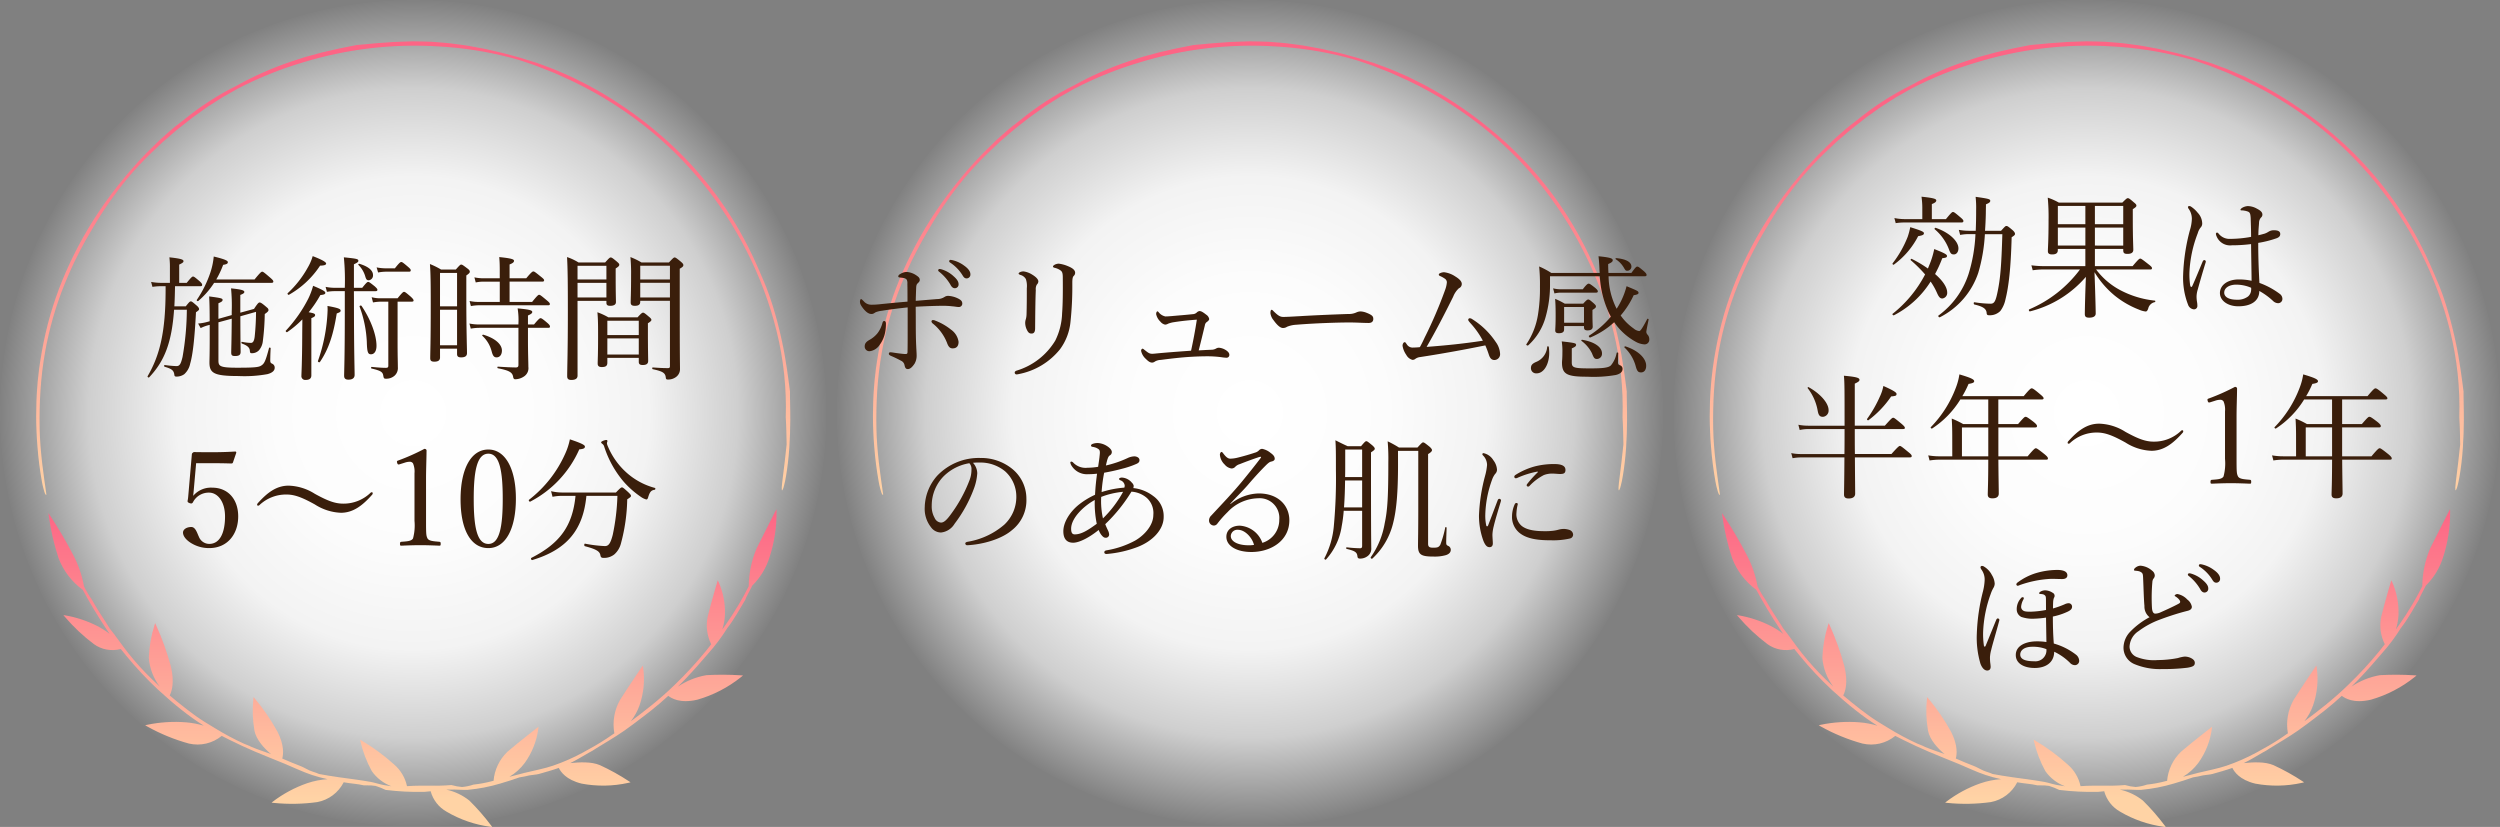 <svg xmlns="http://www.w3.org/2000/svg" xmlns:xlink="http://www.w3.org/1999/xlink" width="484" height="160.1" viewBox="0 0 484 160.1">
  <rect x="0" y="0" width="484" height="160.1" fill="#808080" stroke="none"/>
  <defs>
    <linearGradient id="linear-gradient" y1="1" x2="0" y2="0.17" gradientUnits="objectBoundingBox">
      <stop offset="0" stop-color="#ffd3a5"/>
      <stop offset="1" stop-color="#fd6585"/>
    </linearGradient>
    <linearGradient id="linear-gradient-2" x1="0.5" y1="0.91" x2="0.5" y2="0" xlink:href="#linear-gradient"/>
    <radialGradient id="radial-gradient" cx="0.5" cy="0.5" r="0.5" gradientUnits="objectBoundingBox">
      <stop offset="0" stop-color="#fff"/>
      <stop offset="0.325" stop-color="#fff" stop-opacity="0.976"/>
      <stop offset="0.571" stop-color="#fff" stop-opacity="0.902"/>
      <stop offset="0.783" stop-color="#fff" stop-opacity="0.62"/>
      <stop offset="1" stop-color="#fff" stop-opacity="0"/>
    </radialGradient>
    <clipPath id="clip-path">
      <path id="パス_4852" data-name="パス 4852" d="M72.877,0c-1.247.042-2.5.073-3.73.129L67.312.264l-.906.061c-.3.019-.6.035-.9.072q-.888.093-1.754.171L62.9.64c-.284.022-.565.038-.842.076-.788.17-1.7.35-2.7.536-.5.081-1.011.22-1.542.336l-1.632.368c-.278.065-.561.118-.841.194l-.845.23-1.712.464c-.285.081-.575.148-.857.24l-.844.273L49.42,3.9a62.4,62.4,0,0,0-10.48,4.62,54.69,54.69,0,0,0-10.456,6.769c-.47.371-.947.735-1.429,1.1s-.931.78-1.4,1.183l-1.105.972c-.184.165-.375.321-.552.494l-.532.519-2.14,2.093q-.515.546-1.033,1.092l-.517.547-.5.562-1,1.12-.968,1.144A79.127,79.127,0,0,0,12.133,33a72.426,72.426,0,0,0-4,6.712c-1.161,2.211-2.179,4.39-3.065,6.561S3.44,50.613,2.794,52.785a70.152,70.152,0,0,0-1.7,7.3c-.1.575-.209,1.138-.284,1.7L.57,63.433C.5,63.978.448,64.517.387,65.049q-.043.4-.086.793t-.061.786C.054,68.711.011,70.713,0,72.678c.02.983.016,1.957.074,2.93.024.486.039.972.072,1.458s.074.972.111,1.46a67.153,67.153,0,0,0,.858,6.728c.074.435.168.822.25,1.158s.162.619.236.841c.148.443.276.64.384.518-.262-1.956-.594-4.071-.837-6.242S.719,77.137.678,75c-.047-2.485,0-4.833.15-7.249a69.288,69.288,0,0,1,.911-7.642A65.717,65.717,0,0,1,5.491,47.056c.2-.525.431-1.031.643-1.54s.428-1.012.662-1.5l.674-1.451.7-1.389.342-.676q.178-.33.354-.654l.683-1.269.687-1.191c.223-.387.433-.767.658-1.122a73.908,73.908,0,0,1,6.763-9.713,63.43,63.43,0,0,1,4.708-5.035l1.255-1.184.63-.595.317-.3.331-.284,1.331-1.142.67-.577c.224-.193.444-.392.683-.571L30.3,14.73l2.858-2.04,2.955-1.89c1.007-.578,2.012-1.141,3-1.693A71.814,71.814,0,0,1,51.487,4.126,73.935,73.935,0,0,1,77.928.986,70.106,70.106,0,0,1,91.7,3.119l1.229.334c.2.059.414.11.617.176l.612.2,2.459.831c.812.3,1.613.634,2.412.945.4.161.8.306,1.19.476l1.156.514a74.266,74.266,0,0,1,16.334,9.732,71.633,71.633,0,0,1,11.212,11.009,74.1,74.1,0,0,1,8.563,13.151,71.792,71.792,0,0,1,5.865,15.638A61.268,61.268,0,0,1,145.119,72.8c.121,1.849.137,3.66.171,5.239-.226,2.2-.5,4.541-.726,6.268-.044.434-.1.825-.141,1.169s-.066.637-.078.868c-.023.464.013.68.126.55a2.88,2.88,0,0,0,.317-.875c.117-.467.27-1.09.385-1.835s.264-1.6.362-2.539c.051-.468.117-.952.156-1.45s.081-1.009.122-1.526c.113-1.769.185-3.618.187-5.324v-.129q0-.371-.005-.73c0-.242,0-.479,0-.712s-.009-.462-.014-.686c-.006-.446-.013-.872-.019-1.272-.011-.8-.037-1.491-.021-2.037-.3-2.291-.745-6.034-1.544-9.672l-.3-1.358c-.1-.451-.218-.892-.323-1.331s-.21-.87-.326-1.289l-.343-1.227c-.212-.8-.462-1.535-.667-2.207s-.423-1.266-.6-1.771c-.274-.811-.59-1.563-.888-2.285s-.609-1.4-.885-2.07c-.9-2.092-1.895-4.236-3.055-6.372a70.412,70.412,0,0,0-16.048-19.978,77.306,77.306,0,0,0-14.056-9.7c-1.17-.606-2.279-1.145-3.322-1.668L100.543,5.53c-.24-.11-.488-.2-.729-.287l-.721-.269-1.408-.522-.69-.254-.7-.22-1.38-.43L93.79,3.194c-.375-.117-.756-.2-1.131-.309l-2.243-.608c-.747-.187-1.5-.342-2.245-.518L87.051,1.5c-.187-.046-.374-.084-.563-.115l-.566-.1L83.652.87C83.273.792,82.887.756,82.5.7L81.346.547C79.8.307,78.214.224,76.593.088,75.369.031,74.123.024,72.877,0Z" fill="url(#linear-gradient)"/>
    </clipPath>
    <clipPath id="clip-path-2">
      <path id="パス_4853" data-name="パス 4853" d="M144.609,148.929c-.013.057-2,3.907-3.6,7.13a19.2,19.2,0,0,0-1.54,7.364c-.679,1.357-1.346,2.534-1.981,3.6-.849,1.419-1.643,2.655-2.462,3.813-.224.321-.449.634-.675.947a10.867,10.867,0,0,0,.512-2.851,14.256,14.256,0,0,0-1.242-6.373l-.148-.3c-.04.137-.081.275-.122.412,0,.045-1.088,3.623-1.824,6.609a8.192,8.192,0,0,0,.68,5.36c-.322.416-.662.848-1.028,1.306a75.549,75.549,0,0,1-6,6.511c-1.541,1.505-3.031,2.79-4.488,3.974-1.36,1.1-2.7,2.11-4.04,3.116a11.273,11.273,0,0,0,1.66-3.026,15.619,15.619,0,0,0,.707-7.441c-.02-.106-.039-.212-.059-.317-.073.109-.146.216-.22.324-.013.046-2.354,3.432-4.2,6.36a9.641,9.641,0,0,0-1.086,6.434c-.565.4-1.1.759-1.554,1.059-1.425.94-2.9,1.792-4.581,2.692a37.951,37.951,0,0,1-5.734,2.515c-1.768.6-3.516.9-5.5,1.389-.869.216-2.013.515-2.87.75l-.083.024a10.367,10.367,0,0,0,2.981-2.7,14.556,14.556,0,0,0,2.625-6.677c.01-.1.019-.207.029-.311l-.3.227c-.023.037-3.142,2.414-5.682,4.575a8.845,8.845,0,0,0-2.719,5.661c-.075.013-.151.027-.225.043a23.317,23.317,0,0,1-3.655.683,9.354,9.354,0,0,1-2.212.467,10,10,0,0,1-2.058-.38c-1.6.144-3.117.134-4.565.123-.952-.006-1.877-.013-2.78.024-.436.018-.851.046-1.261.068A7.635,7.635,0,0,0,70.8,197.9a38.731,38.731,0,0,0-6.256-4.6c-.106-.06-.211-.12-.316-.181.021.1.043.2.065.3a22.5,22.5,0,0,0,2.206,5.788,8.1,8.1,0,0,0,3.8,2.928c-.411-.1-.974-.132-1.523-.24-.9-.176-1.757-.471-2.477-.605-2.027-.364-4.945-.728-6.211-.909-1.329-.173-2.751-.441-3.819-.628-.507-.253-1.165-.4-1.835-.685-.495-.206-1.191-.64-1.644-.808-1.123-.413-2.414-.977-3.632-1.494.228-.769.413-2.6-.912-5.179a40.032,40.032,0,0,0-4.4-6.436l-.24-.279c-.012.1-.024.2-.035.306a22.539,22.539,0,0,0,.206,6.19c.341,1.752,1.9,3.459,3.208,4.537-1.312-.477-2.583-.883-3.761-1.38-.557-.3-.972-.41-1.5-.641a51.99,51.99,0,0,1-5.657-3.035c-1.263-.755-2.425-1.456-3.65-2.322-1.154-.82-2.287-1.716-3.448-2.651-.535-.429-1.072-.874-1.607-1.33.362-.641,1-2.461.229-5.643a52.946,52.946,0,0,0-2.869-7.986c-.058-.122-.115-.244-.171-.367-.034.1-.068.2-.1.3a23.677,23.677,0,0,0-1.124,6.441,10.586,10.586,0,0,0,2.106,5.541q-.731-.672-1.45-1.371a52.251,52.251,0,0,1-4.586-5.051c-1.416-1.773-2.561-3.513-3.654-4.845-.232-.39-.512-.833-.814-1.3s-.628-.963-.947-1.459c-.639-.992-1.251-2-1.654-2.759a18.687,18.687,0,0,1-1.552-2.625,20.943,20.943,0,0,0-2.123-6.132,86.044,86.044,0,0,0-4.487-7.63c-.091-.132-.181-.265-.271-.4q.033.259.066.517A45.438,45.438,0,0,0,5.863,158a13.547,13.547,0,0,0,4.672,6.1c.743,1.352,1.421,2.548,2.071,3.635.86,1.447,1.671,2.7,2.465,3.91.221.332.44.658.663.981a15.282,15.282,0,0,0-2.425-1.539,21.811,21.811,0,0,0-6.189-2.042L6.794,169c.106.127.213.254.321.381a35.278,35.278,0,0,0,5.571,5.227,6.151,6.151,0,0,0,5.21.948c.331.42.684.855,1.067,1.313a68.407,68.407,0,0,0,6.165,6.576c1.61,1.482,3.127,2.784,4.628,3.963a48.8,48.8,0,0,0,4.216,3,16.86,16.86,0,0,0-3.4-.649,26.6,26.6,0,0,0-7.633.489l-.315.081.4.231a36.215,36.215,0,0,0,8.057,3.305,7.385,7.385,0,0,0,6.361-1.483c.615.32,1.193.608,1.685.848,1.536.749,3.072,1.487,4.821,2.222,1.8.758,3.654,1.493,5.772,2.361,1.718.7,3.3,1.509,5.252,2.154.855.284,2.007.594,2.881.78l.086.016a15.278,15.278,0,0,0-4.013.8,24.014,24.014,0,0,0-6.584,3.542l-.247.206.445.048a35.583,35.583,0,0,0,8.408-.16,7.233,7.233,0,0,0,5.11-3.844c.075.016.151.032.226.045,1.207.218,2.472.267,3.685.559.166,0,.329,0,.493,0a9.061,9.061,0,0,1,1.763.107,13.958,13.958,0,0,1,1.955.776,52.856,52.856,0,0,0,7.438.383c.442-.03.861-.077,1.274-.123a6.487,6.487,0,0,0,3.092,3.959,22.475,22.475,0,0,0,8.384,2.908l.442.053-.188-.259a42.838,42.838,0,0,0-4.237-4.859,10.871,10.871,0,0,0-4.462-2.12,7.948,7.948,0,0,0,.905,0c.212-.007.432-.014.652-.012.929.008,1.841.106,2.588.055a32.114,32.114,0,0,0,6.278-1.214c1.307-.389,2.708-.818,3.734-1.2a19.593,19.593,0,0,0,1.941-.388c.531-.1,1.362-.138,1.838-.276,1.174-.333,2.562-.715,3.84-1.169.353.714,1.376,2.309,4.44,3.046a22.454,22.454,0,0,0,9.008-.147q.221-.051.443-.106l-.265-.18a42.364,42.364,0,0,0-5.651-3.141c-1.69-.727-4.047-.581-5.761-.4,1.288-.631,2.449-1.352,3.579-2a11.669,11.669,0,0,0,1.429-.85c1.7-1.051,3.657-2.176,5.5-3.46,1.219-.849,2.3-1.69,3.5-2.6,1.131-.861,2.278-1.744,3.41-2.723q.781-.677,1.561-1.394c.568.446,2.237,1.542,5.629.751a24.229,24.229,0,0,0,8.472-4.383q.187-.152.373-.307l-.332-.026a56.207,56.207,0,0,0-6.749-.037,14.172,14.172,0,0,0-5.523,2.218q.707-.7,1.4-1.425c1.566-1.641,3.085-3.359,4.544-5.079a35.284,35.284,0,0,0,3.63-4.852c.281-.353.587-.776.9-1.236s.625-.965.932-1.469c.615-1.008,1.193-2.029,1.642-2.764.062-.355.828-1.643,1.351-2.736a13.24,13.24,0,0,0,3.355-5.537,27.865,27.865,0,0,0,1.344-8.781c0-.159-.009-.316-.015-.474-.075.149-.151.3-.227.445" transform="translate(-3.886 -148.484)" fill="url(#linear-gradient-2)"/>
    </clipPath>
  </defs>
  <g id="右上キャッチ" transform="translate(-3589 -3336.913)">
    <g id="施術時間_5_10分" data-name="施術時間 5～10分">
      <circle id="楕円形_55" data-name="楕円形 55" cx="80" cy="80" r="80" transform="translate(3589 3336.913)" fill="url(#radial-gradient)"/>
      <g id="グループ_1003" data-name="グループ 1003" transform="translate(3495 -3091.576)">
        <g id="グループ_1000" data-name="グループ 1000" transform="translate(101 6436.489)">
          <g id="グループ_999" data-name="グループ 999" clip-path="url(#clip-path)">
            <rect id="長方形_565" data-name="長方形 565" width="146" height="87.892" transform="translate(0 0)" fill="url(#linear-gradient)"/>
          </g>
        </g>
        <g id="グループ_1002" data-name="グループ 1002" transform="translate(103.37 6527.058)">
          <g id="グループ_1001" data-name="グループ 1001" transform="translate(0 0)" clip-path="url(#clip-path-2)">
            <rect id="長方形_566" data-name="長方形 566" width="141.097" height="61.532" transform="translate(0 0)" fill="url(#linear-gradient-2)"/>
          </g>
        </g>
      </g>
      <path id="パス_5122" data-name="パス 5122" d="M-31.434-11.024a47.981,47.981,0,0,1-.26,4.81c-.1.806-.312,1.2-.728,1.2a9.329,9.329,0,0,1-1.742-.208c-.13-.026-.13.286,0,.338,1.092.39,1.482.806,1.534,1.352.026.442.1.52.39.52a1.9,1.9,0,0,0,1.378-.572,3.293,3.293,0,0,0,.754-1.82,46.659,46.659,0,0,0,.364-5.2c.546-.364.728-.572.728-.78a.668.668,0,0,0-.286-.468c-.832-.728-1.2-.988-1.43-.988-.208,0-.39.182-1.092,1.248l-2.652.728V-14.3c.624-.234.78-.39.78-.572,0-.312-.52-.494-2.574-.7a34.594,34.594,0,0,1,.13,4.524v.65l-2.574.728v-3.016c.65-.286.806-.416.806-.65,0-.286-.234-.364-2.6-.676.078,1.4.1,2.86.1,4.81l-.364.1a9.272,9.272,0,0,1-1.872.338l.494.884A7.474,7.474,0,0,1-40.4-8.5V-6.11c0,3.51-.052,4.394-.052,4.888,0,2.08.91,2.626,5.642,2.626A24.636,24.636,0,0,0-29.25,1.04c.936-.234,1.43-.676,1.43-1.222a.81.81,0,0,0-.494-.806c-.286-.13-.364-.26-.364-.65,0-.416.026-1.56.078-2.34,0-.13-.286-.182-.312-.052-.65,2.47-.91,2.99-1.4,3.328-.494.39-1.2.494-4.758.494-3.432,0-3.64-.312-3.64-1.43V-9l2.574-.7c-.026,4.082-.1,5.928-.1,6.552,0,.52.156.676.728.676.78,0,1.092-.208,1.092-.806,0-.676-.052-2.808-.052-6.89Zm-7.7-6.266A17.638,17.638,0,0,0-37.8-20.124c.676-.1.91-.234.91-.52,0-.312-.7-.6-2.73-1.092a13.867,13.867,0,0,1-.624,3.016A21.639,21.639,0,0,1-42.9-13.338c-.078.13.156.312.286.208a15.841,15.841,0,0,0,3.068-3.51h11.1c.26,0,.364-.078.364-.26,0-.156-.13-.338-.65-.78-1.144-.988-1.326-1.118-1.508-1.118-.156,0-.364.13-1.482,1.508Zm-5.694,5.85a54.91,54.91,0,0,1-.832,9.152c-.312,1.274-.52,1.768-1.17,1.768a20.576,20.576,0,0,1-2.262-.208c-.156-.026-.182.286-.026.338,1.456.416,1.768.754,1.872,1.56.026.26.13.338.416.338a2.519,2.519,0,0,0,1.508-.468,3.734,3.734,0,0,0,1.144-2.054c.494-1.664.858-4.81,1.118-9.932.494-.338.6-.442.6-.6s-.078-.364-.468-.7c-.806-.7-.962-.806-1.118-.806-.182,0-.312.1-.988.962h-2.21c.078-1.3.1-2.6.13-3.9H-42.2c.26,0,.338-.078.338-.26s-.13-.364-.494-.7c-.91-.78-1.092-.91-1.274-.91-.156,0-.338.13-1.222,1.222h-1.456v-3.536c.676-.312.832-.468.832-.65,0-.286-.286-.494-2.73-.754a16.011,16.011,0,0,1,.1,2.054v2.886h-1.716a10.614,10.614,0,0,1-1.924-.182l.26.962a10.532,10.532,0,0,1,1.664-.13h.884v.832c-.026,7.826-1.04,12.428-3.484,16.588-.078.13.182.338.286.234,2.964-3.12,4.394-6.708,4.836-13.1Zm32.344-3.588h4.212c.234,0,.338-.1.338-.26s-.13-.312-.52-.676c-.91-.728-1.092-.858-1.274-.858-.156,0-.338.13-1.144,1.144H-12.48v-4.55c.754-.364.858-.468.858-.676,0-.338-.208-.416-2.808-.676a44.573,44.573,0,0,1,.182,5.9h-1.924a8.751,8.751,0,0,1-1.794-.182l.26.962a8.777,8.777,0,0,1,1.56-.13h1.9v4.16c0,8.632-.13,11.388-.13,12.22,0,.494.234.754.832.754.78,0,1.2-.312,1.2-.936,0-1.118-.13-4.524-.13-14.3ZM-20.722-9.8c.624-.26.728-.39.728-.6,0-.234-.182-.364-1.248-.546a22.067,22.067,0,0,0,2.262-3.328c.754-.078.962-.182.962-.442s-.442-.546-2.366-1.352a13.724,13.724,0,0,1-.91,2.444,26.759,26.759,0,0,1-4.368,6.24c-.1.1.13.364.26.286a18.736,18.736,0,0,0,2.938-2.47c0,1.092-.026,2.21-.026,3.3-.026,5.226-.156,7.1-.156,7.618a.734.734,0,0,0,.832.806c.754,0,1.092-.312,1.092-.884Zm14.9-3.2V-.6c0,.312-.13.416-.468.416-.676,0-1.456-.052-2.756-.182-.13,0-.156.286-.026.312C-7.176.39-6.89.65-6.786,1.4c.078.416.156.52.468.52A2.406,2.406,0,0,0-4.576,1.3a1.987,1.987,0,0,0,.6-1.612c0-1.118-.052-1.846-.052-4.94V-13h2.756c.26,0,.338-.078.338-.234s-.13-.338-.546-.728c-.936-.806-1.118-.936-1.3-.936-.156,0-.338.13-1.248,1.248H-7.2a6.813,6.813,0,0,1-1.846-.208l.26,1.014A9.585,9.585,0,0,1-7.176-13Zm-3.77-4.134a.94.94,0,0,0,.806-1.014c0-.858-.832-1.638-2.652-2.184-.1-.026-.26.13-.182.208a5.146,5.146,0,0,1,1.326,2.21C-10.114-17.29-9.984-17.134-9.594-17.134Zm.416,14.326c.65,0,1.066-.624,1.066-1.638,0-2.158-1.17-5.174-2.886-7.722-.1-.156-.442-.052-.39.13a22.433,22.433,0,0,1,1.4,6.812C-9.932-3.224-9.776-2.808-9.178-2.808ZM-7.8-18.642A8.482,8.482,0,0,1-6.292-18.8H-1.82c.26,0,.338-.078.338-.286,0-.156-.13-.312-.52-.65-.936-.806-1.144-.936-1.3-.936-.182,0-.39.13-1.248,1.222H-6.318a8.874,8.874,0,0,1-1.768-.182Zm-17.264,4.316a17.565,17.565,0,0,0,6.032-5.642c.884-.026,1.17-.156,1.17-.416,0-.286-.884-.78-2.6-1.43A9.5,9.5,0,0,1-21.4-19.63a19.947,19.947,0,0,1-3.9,4.992C-25.428-14.534-25.194-14.248-25.064-14.326Zm6.006,13c1.716-2.522,2.6-5.33,3.25-9.386.624-.234.754-.312.754-.546,0-.338-.442-.52-2.548-.91.026.364.026.6.026.832a32.792,32.792,0,0,1-1.872,9.828C-19.5-1.326-19.162-1.17-19.058-1.326ZM15.756-12.948H11.7a7.373,7.373,0,0,1-1.794-.182l.26.988a9.063,9.063,0,0,1,1.586-.156H25.116c.26,0,.338-.078.338-.234,0-.182-.13-.338-.6-.728-1.118-.936-1.3-1.066-1.482-1.066-.156,0-.338.13-1.352,1.378H17.654v-3.926H24c.234,0,.338-.1.338-.26s-.13-.312-.624-.7c-1.092-.884-1.274-1.014-1.456-1.014-.156,0-.39.13-1.378,1.326H17.654V-20.2c.676-.26.858-.468.858-.7,0-.26-.286-.468-2.86-.728.078.858.1,1.56.1,2.678v1.43H12.61a8.689,8.689,0,0,1-1.768-.182l.26.988a6.954,6.954,0,0,1,1.534-.156h3.12ZM4.186-3.9h3.3v1.04c0,.468.234.65.78.65.78,0,1.144-.26,1.144-.832,0-.962-.13-4.108-.13-10.946V-18.07c.572-.39.676-.546.676-.728,0-.156-.078-.338-.468-.624-.858-.65-1.014-.754-1.2-.754-.156,0-.286.1-1.04.962H4.394A15.135,15.135,0,0,0,2.236-20.28c.13,1.846.156,3.8.156,7.8,0,7.462-.1,9.256-.1,10.426,0,.468.182.676.806.676.728,0,1.092-.26,1.092-.806Zm0-7.54h3.3v6.89h-3.3Zm3.3-.65h-3.3v-6.474h3.3ZM19.37-7.93V-.754c0,.364-.156.494-.494.494-.78,0-1.846-.052-3.484-.156-.13,0-.13.286,0,.312,2.21.442,2.834.78,2.964,1.742q.078.39.39.39a3.107,3.107,0,0,0,1.846-.65,1.9,1.9,0,0,0,.7-1.742c0-.91-.078-2.548-.078-5.3V-7.93h3.926c.26,0,.338-.078.338-.26,0-.156-.1-.338-.52-.7-.91-.78-1.144-.91-1.3-.91s-.364.13-1.274,1.222h-1.17v-1.742c.65-.286.832-.468.832-.676,0-.338-.572-.494-2.834-.7a13.987,13.987,0,0,1,.156,2.964v.156H11.726A9.433,9.433,0,0,1,9.88-8.762l.26.988a9.626,9.626,0,0,1,1.638-.156ZM15.132-2.21c.65,0,1.04-.546,1.04-1.326,0-1.17-1.248-2.366-3.614-3.068-.1-.026-.26.13-.182.208A6.182,6.182,0,0,1,14.17-3.432C14.4-2.522,14.638-2.21,15.132-2.21Zm21.45.1h6.084v.754c0,.416.182.624.754.624.728,0,1.066-.234,1.066-.806,0-.494-.052-2.21-.052-5.486V-8.814c.546-.338.676-.494.676-.65s-.1-.312-.52-.65c-.754-.65-.936-.754-1.092-.754s-.338.1-1.066.91H36.79a13.19,13.19,0,0,0-2.132-.988c.13,1.4.13,2.626.13,4.758,0,3.458-.078,4.6-.078,5.174,0,.468.234.676.806.676.754,0,1.066-.234,1.066-.832Zm0-3.77h6.084v3.12H36.582Zm6.084-.65H36.582V-9.308h6.084Zm.286-6.63H48.7V-.52c0,.286-.1.39-.39.39-.832,0-1.4-.026-2.938-.13-.13,0-.13.312,0,.338,1.95.416,2.418.728,2.522,1.586.026.338.13.416.416.416a2.521,2.521,0,0,0,1.638-.546,1.865,1.865,0,0,0,.7-1.508c0-.78-.052-1.534-.052-13.78V-19.37c.624-.364.7-.494.7-.7,0-.182-.078-.312-.494-.676-.858-.7-1.014-.806-1.2-.806-.156,0-.286.1-1.092.962h-5.33a13.458,13.458,0,0,0-2.132-1.04,32.649,32.649,0,0,1,.13,3.536c0,3.38-.078,4.524-.078,5.252,0,.468.234.65.806.65.7,0,1.04-.234,1.04-.754Zm0-3.484H48.7v2.834H42.952Zm5.746-.65H42.952v-2.652H48.7ZM30.81-13.156H36.4v.364c0,.416.182.6.728.6.728,0,1.118-.234,1.118-.728,0-.442-.052-1.9-.052-4.914v-1.586c.572-.364.7-.52.7-.728,0-.156-.1-.286-.494-.624-.832-.7-.988-.78-1.17-.78-.156,0-.286.078-1.066.962H30.992a10.758,10.758,0,0,0-2.21-1.04c.13,2.444.156,5.1.156,10.608,0,7.67-.13,10.816-.13,12.454,0,.52.234.728.806.728.806,0,1.2-.286,1.2-.832Zm0-3.484H36.4v2.834H30.81Zm5.59-.65H30.81v-2.652H36.4ZM-43.03,18.282h4.056c1.014,0,1.742.026,2.808.052a.283.283,0,0,0,.26-.182l.65-1.9c0-.156-.052-.234-.208-.234-1.664.1-3.172.13-4.16.13-1.326,0-2.782,0-3.77-.026-.13,0-.182.052-.312.156a.409.409,0,0,0-.156.338l-.7,8.112a6.131,6.131,0,0,1-.1.728c-.052.234-.052.364.286.52.416.156.572.13.728-.13a3.422,3.422,0,0,1,3.12-1.872c1.638,0,3.094,1.69,3.094,4.628,0,2.99-.91,5.3-3.068,5.3a2.169,2.169,0,0,1-2-1.4c-.312-.624-.624-1.872-1.456-1.872-.988,0-1.612.52-1.612,1.066,0,.858.884,1.664,1.716,2.132a6.533,6.533,0,0,0,3.354.884c3.562,0,5.616-2.73,5.616-6.136,0-3.354-2-5.564-5.044-5.564A4.494,4.494,0,0,0-43.6,24.6c.052-.52.1-.962.13-1.352Zm17.914,4.342c-2.392,0-4.16,1.378-6.006,3.432a.462.462,0,0,0-.1.26.174.174,0,0,0,.156.182.388.388,0,0,0,.26-.078,7.5,7.5,0,0,1,5.252-2.08c1.612,0,3.068.572,5.512,1.924A10.033,10.033,0,0,0-15,27.876c2.392,0,4.212-1.43,6.058-3.51a.433.433,0,0,0,.1-.286A.174.174,0,0,0-9,23.9a.334.334,0,0,0-.26.1,7.5,7.5,0,0,1-5.3,2.106c-1.612,0-3.068-.572-5.486-1.9A9.979,9.979,0,0,0-25.116,22.624Zm22.464-4.446A3.056,3.056,0,0,1-1.716,18a.74.74,0,0,1,.676.312,4.084,4.084,0,0,1,.286,1.924v9.2a9.7,9.7,0,0,1-.286,3.406c-.312.546-1.222.572-2.262.65-.182.026-.26.1-.26.39,0,.312.052.364.26.364,1.222-.052,2.5-.1,3.744-.1,1.092,0,2.5.052,3.64.1.182,0,.234-.052.234-.364,0-.286-.052-.364-.234-.39-1.066-.1-2.028-.13-2.314-.65-.26-.52-.286-.832-.286-3.406V21.454c0-2.106.078-3.588.1-5.642,0-.156-.156-.312-.416-.312a41.025,41.025,0,0,1-5.018,2.236c-.312.1-.338.156-.26.468.1.338.208.364.468.286Zm16.2-2.548c-3.328,0-5.382,3.692-5.382,9.646,0,5.876,1.976,9.438,5.382,9.438,3.328,0,5.33-3.718,5.33-9.594C18.876,19.348,16.822,15.63,13.546,15.63Zm0,.806c2.21,0,2.782,3.458,2.782,8.762,0,5.33-.6,8.71-2.782,8.71-2.236,0-2.834-3.38-2.834-8.71C10.712,19.894,11.31,16.436,13.546,16.436ZM38.532,24.6a42.321,42.321,0,0,1-.91,7.566c-.416,1.56-.754,2.158-1.508,2.158a25.689,25.689,0,0,1-3.848-.468c-.182-.026-.208.442-.026.494,2.314.6,2.86,1.04,2.99,1.716.078.468.234.546.7.546a3.157,3.157,0,0,0,2-.676,4.208,4.208,0,0,0,1.3-2.184,34.863,34.863,0,0,0,1.2-8.476c.624-.416.728-.494.728-.676,0-.156-.1-.286-.52-.7-.91-.832-1.066-.936-1.222-.936-.182,0-.312.1-1.17.988H28a9.286,9.286,0,0,1-2.314-.26l.286,1.092A9.477,9.477,0,0,1,28.08,24.6h2.34c-.572,5.8-2.99,9.178-8.554,12.012-.156.078,0,.468.182.416,6.656-2,9.854-5.8,10.478-12.428Zm5.59.7c.182,0,.286-.13.39-.52.286-.936.572-1.274,1.222-1.352.156-.026.208-.312.052-.364a13.378,13.378,0,0,1-5.46-2.938A14.149,14.149,0,0,1,36.634,14.9a1.545,1.545,0,0,1-.13-.494c0-.13.1-.338.1-.416a.212.212,0,0,0-.234-.208c-.26,0-.988.26-.988.442q0,.156.234.312a.989.989,0,0,1,.338.468,19.807,19.807,0,0,0,3.8,6.864,17.578,17.578,0,0,0,3.3,2.912A3.3,3.3,0,0,0,44.122,25.3Zm-22.464.416A20.886,20.886,0,0,0,31.148,15.6c.884-.078,1.092-.234,1.092-.546,0-.286-.6-.624-2.912-1.4a12.714,12.714,0,0,1-.962,2.912,23.137,23.137,0,0,1-6.942,8.788C21.268,25.458,21.5,25.8,21.658,25.718Z" transform="translate(3670 3408.311)" fill="#3a1e0b"/>
    </g>
    <g id="ボリューム感_のある肌に" data-name="ボリューム感 のある肌に">
      <circle id="楕円形_54" data-name="楕円形 54" cx="80" cy="80" r="80" transform="translate(3751 3336.913)" fill="url(#radial-gradient)"/>
      <g id="グループ_1004" data-name="グループ 1004" transform="translate(3657 -3091.576)">
        <g id="グループ_1000-2" data-name="グループ 1000" transform="translate(101 6436.489)">
          <g id="グループ_999-2" data-name="グループ 999" clip-path="url(#clip-path)">
            <rect id="長方形_565-2" data-name="長方形 565" width="146" height="87.892" transform="translate(0 0)" fill="url(#linear-gradient)"/>
          </g>
        </g>
        <g id="グループ_1002-2" data-name="グループ 1002" transform="translate(103.37 6527.058)">
          <g id="グループ_1001-2" data-name="グループ 1001" transform="translate(0 0)" clip-path="url(#clip-path-2)">
            <rect id="長方形_566-2" data-name="長方形 566" width="141.097" height="61.532" transform="translate(0 0)" fill="url(#linear-gradient-2)"/>
          </g>
        </g>
      </g>
      <path id="パス_5123" data-name="パス 5123" d="M-61.36-9.438a.291.291,0,0,0-.312.26.63.63,0,0,0,.26.416,8.94,8.94,0,0,1,2.756,3.744c.286.806.6,1.066,1.092,1.066.754,0,1.144-.442,1.144-1.274A3.5,3.5,0,0,0-57.9-7.592a11.113,11.113,0,0,0-2.99-1.716A1.281,1.281,0,0,0-61.36-9.438Zm-3.354-3.718c.026-.988.052-1.768.078-2.392.026-.6.078-.78.286-.988.182-.182.416-.364.416-.65,0-.39-.182-.572-.676-.91a3.769,3.769,0,0,0-1.846-.65,2.365,2.365,0,0,0-1.2.364c-.312.156-.442.338-.442.494,0,.13.1.182.26.208.208.026.468.052.754.1a.944.944,0,0,1,.65.364,1.663,1.663,0,0,1,.1.78c.026.858.026,2.262.026,3.432-2.132.182-4.03.364-5.486.52a13.918,13.918,0,0,1-1.508.078,1.874,1.874,0,0,1-1.456-.65c-.234-.208-.416-.442-.546-.442s-.208.338-.208.494c0,.39.13.676.624,1.326.624.78,1.118,1.066,1.612,1.066.364,0,.494-.156.806-.338a4.738,4.738,0,0,1,1.2-.286c1.768-.286,3.328-.468,4.992-.65V-7.2c0,1.638,0,2.834-.026,3.874,0,.39-.078.468-.442.468-.312,0-1.586-.156-2.366-.286a4.28,4.28,0,0,0-.546-.052.261.261,0,0,0-.26.26c0,.156.052.26.364.416.624.26,1.43.65,2,.962a1.165,1.165,0,0,1,.676.884c.13.6.312.728.65.728.416,0,.832-.364,1.3-1.066a3.089,3.089,0,0,0,.39-1.508c0-.624-.078-1.4-.13-3.068-.052-1.846-.026-3.926-.052-6.422,2.262-.13,4.082-.182,5.122-.182a14.623,14.623,0,0,1,1.976.1c.442.026.884.13,1.222.13a.653.653,0,0,0,.7-.624c0-.468-.208-.676-.65-.936a4.935,4.935,0,0,0-2.106-.6,1.3,1.3,0,0,0-.676.208,2.613,2.613,0,0,1-1.456.416C-61.594-13.416-63.128-13.286-64.714-13.156Zm-6.084,3.9c-.156,0-.286.078-.364.39a5.643,5.643,0,0,1-.91,1.924,5.266,5.266,0,0,1-1.56,1.326c-.754.416-.962.78-.962,1.3a.9.9,0,0,0,.988.91,2.691,2.691,0,0,0,1.9-1.222,5.839,5.839,0,0,0,1.066-2.418,8.245,8.245,0,0,0,.156-1.716C-70.486-9.074-70.616-9.256-70.8-9.256Zm10.712-10.062a.267.267,0,0,0-.286.26.4.4,0,0,0,.182.26,9,9,0,0,1,2.184,2.5q.351.7.858.7a.724.724,0,0,0,.728-.78c0-.546-.364-1.014-.988-1.56a5.853,5.853,0,0,0-2.262-1.3A1.479,1.479,0,0,0-60.086-19.318Zm2.106-1.768a.261.261,0,0,0-.26.26.313.313,0,0,0,.182.26,7.929,7.929,0,0,1,2.392,2.444c.286.494.494.624.832.624a.738.738,0,0,0,.7-.832c0-.6-.572-1.2-1.2-1.638a6.14,6.14,0,0,0-2.08-1.014A3.4,3.4,0,0,0-57.98-21.086Zm14.17,2.236a1.608,1.608,0,0,0-.7.13c-.156.078-.286.182-.286.286s.13.182.338.26a1.74,1.74,0,0,1,1.066.806,4.226,4.226,0,0,1,.182,1.768c0,1.82,0,3.354-.052,5.07a4.048,4.048,0,0,1-.13.91,2.229,2.229,0,0,0-.13.7,3.109,3.109,0,0,0,.338,1.4c.208.416.416.7.884.7.494,0,.7-.338.7-1.04.026-3.12.052-5.668.13-7.384a1.711,1.711,0,0,1,.208-1.066.874.874,0,0,0,.286-.6c0-.442-.546-.936-1.2-1.326A4.086,4.086,0,0,0-43.81-18.85Zm6.76-1.508a1.839,1.839,0,0,0-.806.234c-.182.13-.286.208-.286.312s.078.208.312.26a3.169,3.169,0,0,1,1.17.52c.338.26.416.6.416,1.43.026,2.912,0,5.122-.13,6.812A12.791,12.791,0,0,1-37.7-5.46,13.19,13.19,0,0,1-45.214.364c-.208.078-.338.208-.338.364a.355.355,0,0,0,.364.364,3.507,3.507,0,0,0,.468-.078A13.53,13.53,0,0,0-36.79-3.77,10.683,10.683,0,0,0-34.762-9,65.052,65.052,0,0,0-34.4-16.64c0-.884.1-1.17.286-1.352a.79.79,0,0,0,.26-.6c0-.546-.572-.936-1.326-1.248A6.646,6.646,0,0,0-37.05-20.358Zm27.118,16.8c.39-1.534.832-3.354,1.2-4.888a.906.906,0,0,1,.39-.624c.182-.13.442-.338.442-.572a1.286,1.286,0,0,0-.572-.832c-.728-.572-1.014-.7-1.326-.7a.991.991,0,0,0-.546.312,1.206,1.206,0,0,1-.728.286c-.728.078-1.534.156-2.522.234-1.17.1-2.184.208-2.782.208a2.205,2.205,0,0,1-1.3-.806c-.1-.1-.156-.182-.234-.182-.13,0-.26.208-.26.546a2.833,2.833,0,0,0,.832,1.456,1.56,1.56,0,0,0,.91.572,1.239,1.239,0,0,0,.572-.182,5.42,5.42,0,0,1,1.248-.312c1.326-.208,2.782-.364,4.316-.468-.312,2.054-.676,3.978-1.118,6.006-2.132.156-4.654.338-6.552.52-.52.052-.78.078-.962.078-.572,0-.806-.208-1.534-.78-.156-.13-.26-.208-.338-.208-.1,0-.286.13-.286.416A2.88,2.88,0,0,0-20.15-1.9c.442.442.78.7,1.2.7a.894.894,0,0,0,.546-.208,2.429,2.429,0,0,1,1.144-.312c1.794-.234,3.926-.494,5.876-.6,1.248-.078,2.366-.1,3.2-.1a20.334,20.334,0,0,1,2.678.182,8.011,8.011,0,0,0,.988.1A.535.535,0,0,0-4-2.7c0-.338-.234-.65-.754-.962a2.855,2.855,0,0,0-1.274-.416,1.075,1.075,0,0,0-.494.13,1.855,1.855,0,0,1-.858.26C-8.112-3.666-9.022-3.614-9.932-3.562ZM7.176-8.138a5.444,5.444,0,0,1,1.794-.39c3.406-.286,8.008-.442,10.322-.442,1.274,0,2.678.1,3.666.1.572,0,.91-.26.91-.78,0-.468-.156-.754-1.378-1.222a3.451,3.451,0,0,0-1.066-.234,1.936,1.936,0,0,0-.806.182,3.393,3.393,0,0,1-1.586.312c-2.21.078-5.72.208-9.256.416-1.768.1-2.756.156-3.3.156-.6,0-.962-.182-1.872-1.066-.182-.182-.286-.312-.416-.312-.182,0-.234.312-.234.65a2.649,2.649,0,0,0,.6,1.352C5.226-8.476,5.85-7.9,6.37-7.9A1.351,1.351,0,0,0,7.176-8.138Zm37.908,2.7c-3.926.6-7.124.91-10.894,1.2,1.794-3.094,3.406-6.214,5.148-9.724A4.36,4.36,0,0,1,40.456-15.6.877.877,0,0,0,41-16.432c0-.494-.468-.962-1.274-1.456a4.953,4.953,0,0,0-2.158-.806c-.338,0-1.014.182-1.014.442,0,.156.078.208.234.286a5.417,5.417,0,0,1,.936.52.858.858,0,0,1,.39.7,5.34,5.34,0,0,1-.312,1.4,83.915,83.915,0,0,1-3.978,9.282c-.286.624-.546,1.17-.936,1.872a11.438,11.438,0,0,1-1.248.078,1.319,1.319,0,0,1-1.3-.65c-.182-.234-.234-.39-.39-.39-.208,0-.416.312-.416.7a4.2,4.2,0,0,0,.728,1.768,1.929,1.929,0,0,0,1.2.962.892.892,0,0,0,.6-.234,1.978,1.978,0,0,1,.884-.312c4.082-.624,8.4-1.4,12.61-2.262a18.419,18.419,0,0,1,.7,1.846c.208.6.494.988,1.066.988a1.127,1.127,0,0,0,1.092-1.248,4.246,4.246,0,0,0-.832-2.236,15.126,15.126,0,0,0-4.55-4.42.887.887,0,0,0-.494-.182.289.289,0,0,0-.286.286c0,.156.078.26.416.65A16.362,16.362,0,0,1,45.084-5.434ZM67.73-17.914a19.066,19.066,0,0,0,1.742,7.072c.13.26.26.494.39.754A17.667,17.667,0,0,1,65.65-6.422c-.156.1.078.442.234.364a15.875,15.875,0,0,0,4.628-2.964,12.038,12.038,0,0,0,4.186,3.8,3.958,3.958,0,0,0,1.638.494A.9.9,0,0,0,77.3-5.72a1.294,1.294,0,0,0-.286-.832.917.917,0,0,1-.286-.572c0-.234.182-1.118.442-2.392.026-.13-.208-.234-.26-.13-1.04,2-1.352,2.34-1.56,2.34A2,2,0,0,1,74.282-7.8a10.1,10.1,0,0,1-2.522-2.522,16.616,16.616,0,0,0,2.522-3.926c.7-.1.936-.234.936-.442,0-.338-.182-.416-2.314-1.3a14.168,14.168,0,0,1-.936,2.6,13.233,13.233,0,0,1-.988,1.768,14.385,14.385,0,0,1-1.56-6.292h6.994c.26,0,.364-.078.364-.26,0-.156-.078-.312-.494-.7-.988-.832-1.118-.91-1.3-.91s-.312.078-1.144,1.222H69.394c-.026-.52-.052-1.092-.052-1.716.676-.286.884-.494.884-.728,0-.338-.338-.546-2.756-.78.1.884.13,1.326.182,2.288,0,.312.026.624.052.936H58.318a14.664,14.664,0,0,0-2.34-1.248,34.958,34.958,0,0,1,.156,3.926,31.486,31.486,0,0,1-.39,5.46,14.245,14.245,0,0,1-2.236,5.668c-.1.156.234.338.364.208a11.527,11.527,0,0,0,3.354-5.46,22.835,22.835,0,0,0,.858-6.474v-1.43ZM60.814-8.268h3.848v.234c0,.416.182.6.676.6.7,0,1.014-.26,1.014-.728,0-.208-.052-.91-.052-2.5v-.728c.6-.364.676-.494.676-.7,0-.156-.1-.286-.468-.624-.7-.6-.832-.7-1.014-.7s-.338.1-.988.806H60.944a15.711,15.711,0,0,0-1.872-.936c.078.962.1,1.924.1,3.25,0,1.924-.078,2.548-.078,2.86,0,.364.182.546.7.546.7,0,1.014-.234,1.014-.728Zm3.848-.65H60.814V-11.96h3.848ZM73.034-18.98a.794.794,0,0,0,.806-.806c0-.91-1.118-1.482-2.964-1.638-.1,0-.156.156-.078.208a4.831,4.831,0,0,1,1.638,1.742C72.67-19.084,72.748-18.98,73.034-18.98ZM75.712.7c.6,0,.988-.468.988-1.3,0-1.43-1.56-2.964-4.03-3.744-.1-.026-.26.13-.182.208A7.723,7.723,0,0,1,74.646-.6C74.932.468,75.14.7,75.712.7ZM67.184-1.9a1.011,1.011,0,0,0,.962-1.092c0-1.2-1.456-2.236-3.848-2.626-.1-.026-.208.156-.13.208a6.678,6.678,0,0,1,2.054,2.444C66.56-2.08,66.716-1.9,67.184-1.9ZM55.484.884c1.456,0,2.444-1.846,2.444-3.952a9.145,9.145,0,0,0-.078-1.17c-.026-.13-.286-.156-.312-.026A3.423,3.423,0,0,1,55.328-1.3c-.676.312-.936.6-.936,1.144A1,1,0,0,0,55.484.884Zm3.458-15.47a5.2,5.2,0,0,1,1.326-.156H67c.26,0,.338-.1.338-.26s-.13-.338-.494-.65c-.91-.728-1.118-.832-1.274-.832s-.39.1-1.144,1.092H60.216a6.332,6.332,0,0,1-1.534-.182ZM62.3-3.952c.728-.312.832-.468.832-.676,0-.312-.182-.39-2.782-.676a11.746,11.746,0,0,1,.13,2.158c0,1.248-.078,1.612-.078,1.924,0,2.288.962,2.756,4.888,2.756A25.173,25.173,0,0,0,70.824,1.2c.858-.208,1.3-.624,1.3-1.144A.721.721,0,0,0,71.578-.7c-.234-.1-.338-.208-.338-.572,0-.572.026-1.2.052-1.768,0-.13-.286-.156-.312-.026A5.222,5.222,0,0,1,69.888-.676c-.494.494-1.612.6-4.082.6-3.146,0-3.51-.156-3.51-1.17ZM-53.638,18.2a11.318,11.318,0,0,1,1.378-.052,7.531,7.531,0,0,1,4.836,1.69,6.561,6.561,0,0,1,2.184,4.966,7.345,7.345,0,0,1-2.34,5.382,14.452,14.452,0,0,1-7.072,3.3c-.338.078-.468.156-.468.364a.367.367,0,0,0,.364.312c3.172-.156,6.734-1.248,8.658-2.912a7.352,7.352,0,0,0,2.808-6.084,7.422,7.422,0,0,0-2.886-5.9,9.563,9.563,0,0,0-6.032-2,11.112,11.112,0,0,0-8.32,3.406,9.46,9.46,0,0,0-2.444,6.136,5.711,5.711,0,0,0,1.2,3.848,2.4,2.4,0,0,0,1.95,1.04,3.481,3.481,0,0,0,2.626-1.69,26.181,26.181,0,0,0,3.718-6.734,10.386,10.386,0,0,0,.676-3.042A3.039,3.039,0,0,0-53.638,18.2Zm-.7.078a1.612,1.612,0,0,1,.416,1.2,5.69,5.69,0,0,1-.364,2.054,27.627,27.627,0,0,1-3.718,6.76c-.754,1.014-1.274,1.482-1.82,1.482a1.459,1.459,0,0,1-1.222-.884,4.488,4.488,0,0,1-.572-2.418,8.1,8.1,0,0,1,2.262-5.616A9.175,9.175,0,0,1-54.34,18.282Zm31.746,4.81a1.93,1.93,0,0,0,.078-.416,1.011,1.011,0,0,0-.338-.6,2.72,2.72,0,0,0-1.924-1.014c-.338,0-.572.13-.572.26,0,.078.052.182.234.26a1.223,1.223,0,0,1,.858,1.014,1.078,1.078,0,0,1-.078.416,18.812,18.812,0,0,0-4.394.858,28.508,28.508,0,0,1,.494-3.744c1.326-.234,2.444-.494,3.51-.78a17.023,17.023,0,0,0,2.808-.962c.364-.182.52-.364.52-.7,0-.468-.52-.728-1.014-.728a3.3,3.3,0,0,0-1.3.338,20.752,20.752,0,0,1-4.186,1.43c.286-1.3.442-1.742.754-1.95a.743.743,0,0,0,.39-.65c0-.442-.468-.858-.91-1.144a3.672,3.672,0,0,0-1.742-.6,2.792,2.792,0,0,0-1.04.156c-.156.052-.338.182-.338.312a.279.279,0,0,0,.26.26,3.171,3.171,0,0,1,.78.208c.52.26.676.39.676.91,0,.26-.052.6-.078.91-.078.65-.156,1.118-.26,1.846a13.745,13.745,0,0,1-2.08.182,3.3,3.3,0,0,1-2.756-1.014.607.607,0,0,0-.364-.182.2.2,0,0,0-.182.182,1.517,1.517,0,0,0,.26.65,3.5,3.5,0,0,0,3.2,1.612,15.311,15.311,0,0,0,1.716-.1c-.182,1.352-.312,2.574-.39,4.082a15.249,15.249,0,0,0-3.016,1.82c-1.742,1.352-3.12,3.406-3.12,5.252,0,1.248.494,2.21,1.9,2.21,1.222,0,3.172-1.04,4.94-2.47a3.859,3.859,0,0,0,.442.858c.312.416.572.65.884.65a.635.635,0,0,0,.7-.6,1.878,1.878,0,0,0-.182-.728c-.182-.39-.364-.754-.572-1.3a31.114,31.114,0,0,0,5.07-6.292,5,5,0,0,1,2.99,1.222,3.946,3.946,0,0,1,1.248,3.276c0,2.132-1.9,4.056-3.562,4.992a17.668,17.668,0,0,1-5.538,1.872q-.39.078-.39.39c0,.182.156.312.442.312a21.664,21.664,0,0,0,5.98-1.352c2.912-1.118,5.07-3.354,5.07-5.8a4.731,4.731,0,0,0-2-4.056A7.625,7.625,0,0,0-22.594,23.092Zm-6.214,1.716a15.432,15.432,0,0,1,4.238-.988,21.7,21.7,0,0,1-3.9,5.148A15.414,15.414,0,0,1-28.808,24.808Zm-.858,5.2c-1.742,1.274-2.99,2.054-4.264,2.054-.442,0-.7-.26-.7-1.092,0-2.158,2.626-4.524,4.576-5.564A19.554,19.554,0,0,0-29.666,30.008Zm25.844-3.874c1.04-1.17,2.444-2.522,3.406-3.64,1.534-1.794,2.6-2.912,3.458-3.77.572-.572.806-.7,1.066-.754.468-.1.676-.286.676-.546,0-.416-.26-.754-.78-1.118A3.644,3.644,0,0,0,2.366,15.5a.83.83,0,0,0-.6.26,1.653,1.653,0,0,1-.78.468c-1.17.39-2.262.7-3.432.988A6.254,6.254,0,0,1-3.8,17.4c-.442,0-.806-.26-1.378-1.014-.13-.182-.234-.286-.338-.286-.156,0-.312.286-.312.546a2.951,2.951,0,0,0,.936,1.9,2.083,2.083,0,0,0,1.3.754.974.974,0,0,0,.7-.286A1.912,1.912,0,0,1-2,18.464c1.04-.416,2.366-.91,3.536-1.3a2.334,2.334,0,0,1,.494-.13c.1,0,.182.052,0,.286-1.3,1.716-2.366,3.016-3.484,4.394C-3.328,24-5.486,26.238-7.488,28.4a1.309,1.309,0,0,0-.442.936.968.968,0,0,0,.936,1.014.849.849,0,0,0,.65-.338A20.4,20.4,0,0,1-4.316,27.72,8.307,8.307,0,0,1,1.56,25.068,3.811,3.811,0,0,1,5.668,29.2a4.653,4.653,0,0,1-3.276,4.5,4.962,4.962,0,0,0-4.368-3.328c-1.43,0-2.6.754-2.6,2.158,0,1.768,2,2.938,4.836,2.938,3.822,0,7.358-2.21,7.358-6.136,0-2.808-2.106-5.2-5.928-5.2a8.957,8.957,0,0,0-5.46,2.054ZM.78,34.09a5.276,5.276,0,0,1-1.04.078c-2.08,0-3.458-.728-3.458-1.794a1.264,1.264,0,0,1,1.43-1.2C-1.014,31.178.39,32.608.78,34.09Zm20.93-6.6v6.76c0,.364-.1.494-.416.494a25.053,25.053,0,0,1-2.574-.182c-.13,0-.13.286,0,.312,1.664.39,2,.676,2.08,1.43.026.312.156.442.52.442a2.356,2.356,0,0,0,1.43-.468,1.767,1.767,0,0,0,.728-1.586c0-.676-.052-1.508-.052-13.156V16.176c.6-.39.728-.52.728-.7,0-.156-.1-.312-.468-.65-.858-.7-.988-.806-1.17-.806-.156,0-.286.1-1.014.962H18.9c-1.04-.468-1.43-.676-2.366-1.144.1,1.534.1,2.34.1,5.824a98.839,98.839,0,0,1-.39,10.608A16.493,16.493,0,0,1,14.4,36.69c-.078.13.208.364.312.234a12.3,12.3,0,0,0,3.042-6.448,26.406,26.406,0,0,0,.39-2.99Zm0-6.526h-3.3c.026-.754.026-1.586.026-2.444V15.63H21.71Zm0,.65v5.226H18.2c.13-1.742.182-3.484.208-5.226Zm6.942-5.72h3.926V27.538c0,3.848-.052,5.876-.052,6.708,0,1.742.6,2.106,2.99,2.106a7.869,7.869,0,0,0,2.444-.286c.6-.208.91-.546.91-1.014a.812.812,0,0,0-.546-.78c-.286-.156-.338-.26-.338-.676,0-.624.052-1.9.078-2.834,0-.1-.234-.156-.26-.052a20.706,20.706,0,0,1-.962,3.354c-.312.52-.6.572-1.4.572-.728,0-.962-.182-.962-.78V16.514c.6-.364.754-.572.754-.78,0-.13-.13-.338-.442-.624-.936-.754-1.092-.858-1.274-.858-.156,0-.26.078-1.092.988H28.834a19.539,19.539,0,0,0-2.184-1.2,37.983,37.983,0,0,1,.13,4.03c0,6.656-.156,9.308-.7,11.83a15.907,15.907,0,0,1-2.7,6.578c-.1.156.182.39.312.26a13.773,13.773,0,0,0,3.978-6.708c.7-2.652.988-6.188.988-11.466Zm27.04,4.16a21.285,21.285,0,0,0-1.976,2.184.479.479,0,0,0-.156.338.305.305,0,0,0,.26.234.4.4,0,0,0,.312-.156,10.332,10.332,0,0,1,2.756-2.08,4.442,4.442,0,0,1,1.664-.286c.416,0,1.118.078,1.482.078.676,0,1.04-.13,1.04-.78,0-.572-.364-1.144-2.158-1.144a14.907,14.907,0,0,0-3.926.494,13.8,13.8,0,0,0-3.51,1.56c-.208.13-.312.234-.312.416a.294.294,0,0,0,.312.286,1.115,1.115,0,0,0,.39-.13,17.755,17.755,0,0,1,3.64-1.144C55.744,19.868,55.77,19.972,55.692,20.05ZM50.726,28.6a3.969,3.969,0,0,0,1.3,3.042c1.56,1.4,4.108,1.56,6.266,1.56a14.49,14.49,0,0,0,3.614-.338.777.777,0,0,0,.65-.78,1.021,1.021,0,0,0-.7-.884A3.806,3.806,0,0,0,60.788,31a4.115,4.115,0,0,0-.988.13,7.531,7.531,0,0,1-.962.208,12.2,12.2,0,0,1-1.846.1c-1.508,0-3.38-.156-4.446-1.066a2.94,2.94,0,0,1-.962-2.444,8.712,8.712,0,0,1,.26-1.716c0-.156-.13-.234-.286-.234-.13,0-.208.078-.312.26A5.825,5.825,0,0,0,50.726,28.6Zm-2.782-3.12C47.32,27.1,46.7,28.786,46.1,30.32c-.052.13-.13.182-.182.182-.078,0-.156-.052-.182-.182a8.715,8.715,0,0,1-.182-2.106,21.317,21.317,0,0,1,1.3-6.708,4.05,4.05,0,0,1,.6-1.144,1.147,1.147,0,0,0,.364-.858,3.33,3.33,0,0,0-.7-1.794,2.941,2.941,0,0,0-1.9-1.378.21.21,0,0,0-.234.182.351.351,0,0,0,.13.26,2.648,2.648,0,0,1,.78,1.846,11.069,11.069,0,0,1-.39,2.132A34.508,34.508,0,0,0,44.33,28.4a14.216,14.216,0,0,0,.858,4.914c.39.936.728,1.222,1.2,1.222.338,0,.624-.208.624-.728,0-.364-.078-1.222-.078-1.69a7.867,7.867,0,0,1,.26-1.664c.234-1.014.728-2.652,1.352-4.732a1.144,1.144,0,0,0,.052-.26.332.332,0,0,0-.312-.286C48.152,25.172,48.022,25.25,47.944,25.484Z" transform="translate(3831 3408.311)" fill="#3a1e0b"/>
    </g>
    <g id="効果は_半年_1年_ほど" data-name="効果は 半年～1年 ほど" transform="translate(12)">
      <circle id="楕円形_53" data-name="楕円形 53" cx="80" cy="80" r="80" transform="translate(3901 3336.913)" fill="url(#radial-gradient)"/>
      <g id="グループ_1005" data-name="グループ 1005" transform="translate(3807 -3091.576)">
        <g id="グループ_1000-3" data-name="グループ 1000" transform="translate(101 6436.489)">
          <g id="グループ_999-3" data-name="グループ 999" clip-path="url(#clip-path)">
            <rect id="長方形_565-3" data-name="長方形 565" width="146" height="87.892" transform="translate(0 0)" fill="url(#linear-gradient)"/>
          </g>
        </g>
        <g id="グループ_1002-3" data-name="グループ 1002" transform="translate(103.37 6527.058)">
          <g id="グループ_1001-3" data-name="グループ 1001" transform="translate(0 0)" clip-path="url(#clip-path-2)">
            <rect id="長方形_566-3" data-name="長方形 566" width="141.097" height="61.532" transform="translate(0 0)" fill="url(#linear-gradient-2)"/>
          </g>
        </g>
      </g>
      <path id="パス_5124" data-name="パス 5124" d="M-20.7-14.716c.078-1.04.13-2.158.156-3.328,0-.572.026-1.17.026-1.794.676-.286.832-.442.832-.676,0-.338-.286-.416-2.834-.78a19.976,19.976,0,0,1,.1,2.574c0,1.456-.026,2.782-.078,4h-1.092a11.234,11.234,0,0,1-2.184-.182l.26.988a9.2,9.2,0,0,1,2-.156h.962a30.276,30.276,0,0,1-1.352,7.774,16.157,16.157,0,0,1-5.8,7.982c-.156.1.1.416.26.338A14.956,14.956,0,0,0-22-6.6a32.466,32.466,0,0,0,1.274-7.462h3.38c-.182,6.344-.416,8.684-.91,11.1C-18.616-1.222-18.85-.6-19.6-.6A21.312,21.312,0,0,1-22.75-.884c-.182-.026-.182.39,0,.442,1.794.416,2.314.884,2.366,1.664.026.338.156.416.546.416A2.841,2.841,0,0,0-17.732.806a5.6,5.6,0,0,0,.988-2.236c.624-2.47,1.04-5.954,1.2-12.038.546-.338.65-.468.65-.65,0-.156-.1-.39-.442-.7-.858-.728-1.04-.832-1.2-.832-.208,0-.26.052-1.066.936Zm-9.672,8.372a25.546,25.546,0,0,0,1.4-3.068c.728-.078.91-.156.91-.442s-.546-.572-2.47-1.326a16.247,16.247,0,0,1-.962,3.12c-.078.208-.182.442-.26.65a23.385,23.385,0,0,0-3.146-1.872c-.1-.052-.286.182-.182.26a25.4,25.4,0,0,1,2.782,2.756,23.64,23.64,0,0,1-6.292,7.618c-.13.1.13.364.26.286a18.247,18.247,0,0,0,7.1-6.526A13.165,13.165,0,0,1-30-2.7c.338.78.6,1.092,1.04,1.092a1.085,1.085,0,0,0,.936-1.17C-28.028-3.77-28.86-5.044-30.368-6.344Zm-.624-10.634V-19.89c.676-.26.858-.468.858-.7,0-.26-.286-.468-2.86-.728a15.652,15.652,0,0,1,.156,2v2.34h-3.276a10.041,10.041,0,0,1-2.132-.208l.26.988a11.847,11.847,0,0,1,1.9-.13h10.842c.26,0,.364-.1.364-.286,0-.156-.13-.338-.6-.728-1.04-.884-1.222-1.014-1.43-1.014-.156,0-.338.13-1.352,1.378Zm4.264,6.838c.52,0,.884-.494.884-1.17,0-1.378-1.742-3.068-4.394-3.978-.156-.052-.312.182-.182.286a9.485,9.485,0,0,1,2.73,3.848C-27.4-10.322-27.222-10.14-26.728-10.14ZM-38.35-8.164a15.7,15.7,0,0,0,4.706-5.512c.91-.156,1.118-.286,1.118-.572s-.546-.52-2.652-1.17a13.47,13.47,0,0,1-.494,1.872,20.747,20.747,0,0,1-2.912,5.122C-38.688-8.294-38.48-8.06-38.35-8.164ZM.572-11.206H6.058v.234c0,.546.182.728.806.728.78,0,1.144-.26,1.144-.806s-.1-2.288-.1-5.9V-18.9c.572-.364.7-.494.7-.7,0-.156-.1-.312-.494-.624-.832-.728-.988-.806-1.17-.806-.156,0-.286.078-1.066.858H-6.4a12.392,12.392,0,0,0-2.158-.962A39.682,39.682,0,0,1-8.4-16.77c0,4.108-.13,5.252-.13,6.006,0,.416.234.624.806.624.78,0,1.118-.26,1.118-.832v-.234h5.33v3.328H-9.516a17.938,17.938,0,0,1-2.21-.156l.26.962a13.368,13.368,0,0,1,1.95-.156h7.2A23.843,23.843,0,0,1-12.142.494c-.156.078-.026.442.156.39A21.03,21.03,0,0,0-1.17-5.8c-.13,2.99-.208,6.4-.208,7.2,0,.494.208.7.832.7C.286,2.106.728,1.82.728,1.3c0-.78-.1-4.55-.234-8.008A17.8,17.8,0,0,0,4.42-2.158,17.562,17.562,0,0,0,9.1.546,4.51,4.51,0,0,0,10.4.91c.208,0,.364-.182.494-.572a1.642,1.642,0,0,1,1.3-1.248c.1-.026.1-.286,0-.286A18.379,18.379,0,0,1,5.486-3.224a14.091,14.091,0,0,1-4.68-4H11.284c.26,0,.338-.078.338-.26,0-.156-.1-.312-.676-.754C9.724-9.2,9.516-9.334,9.36-9.334c-.182,0-.364.13-1.482,1.456H.572Zm-1.846-.65H-6.6V-15.34h5.33Zm1.846,0V-15.34H6.058v3.484Zm0-7.67H6.058v3.536H.572Zm-1.846,0v3.536H-6.6v-3.536Zm33.7,14.9c-.13-2.288-.234-4.94-.234-7.748a20.267,20.267,0,0,0,3.51-.884c.52-.182.754-.442.754-.832,0-.442-.312-.728-1.17-.728a1.879,1.879,0,0,0-1.144.312,3.492,3.492,0,0,1-.7.338c-.364.1-.728.208-1.222.312,0-.962.078-1.586.13-2.366a1.566,1.566,0,0,1,.364-1.04.74.74,0,0,0,.286-.6c0-.546-.572-.884-1.118-1.17A3.7,3.7,0,0,0,30.16-19.5a2.493,2.493,0,0,0-.988.286c-.182.1-.416.286-.416.416,0,.078.052.13.182.13a2.8,2.8,0,0,1,.572.052,3.2,3.2,0,0,1,.754.208c.364.182.416.494.468,1.2.026,1.014.078,2.054.078,3.666a22.611,22.611,0,0,1-4,.39,2.679,2.679,0,0,1-2.262-.988c-.13-.156-.234-.234-.338-.234A.282.282,0,0,0,24-14.17a1.167,1.167,0,0,0,.1.442,2.82,2.82,0,0,0,2.99,1.82,29.558,29.558,0,0,0,3.718-.234c.026,2.392.078,4.732.1,7.1A11.687,11.687,0,0,0,28.47-5.3c-2.34,0-3.692,1.2-3.692,2.626C24.778-1.222,26.26-.1,28.34-.1,30.862-.1,32.4-1.17,32.4-3.068a13.215,13.215,0,0,1,2.626,1.9A1.478,1.478,0,0,0,36.01-.7a.829.829,0,0,0,.858-.936,1.19,1.19,0,0,0-.494-.858A15.054,15.054,0,0,0,32.422-4.628Zm-1.612.936a1.514,1.514,0,0,1,0,.494,1.721,1.721,0,0,1-.6,1.2,3.336,3.336,0,0,1-2.158.624C26.338-1.378,25.61-2,25.61-2.73c0-1.092,1.222-1.56,2.288-1.56A7.267,7.267,0,0,1,30.81-3.692ZM18.876-6.682a23.685,23.685,0,0,1,1.612-7.566,2.955,2.955,0,0,1,.572-1.118,1.108,1.108,0,0,0,.286-.832,3.1,3.1,0,0,0-.884-2.028,5.512,5.512,0,0,0-1.326-1.2.593.593,0,0,0-.286-.078c-.156,0-.26.078-.26.208a.747.747,0,0,0,.182.39,3.332,3.332,0,0,1,.572,1.872,8.263,8.263,0,0,1-.39,2.236,38.187,38.187,0,0,0-1.3,8.658A14.4,14.4,0,0,0,18.616-.39a1.323,1.323,0,0,0,1.118.884.656.656,0,0,0,.676-.728,4.173,4.173,0,0,0-.078-.78,6.177,6.177,0,0,1-.078-1.014,4.974,4.974,0,0,1,.208-1.248c.39-1.4.884-3.146,1.508-5.174a1.816,1.816,0,0,0,.078-.312.307.307,0,0,0-.286-.286c-.13,0-.26.1-.338.312C20.8-7.254,20.1-5.512,19.5-4.186c-.1.234-.156.338-.26.338s-.182-.1-.234-.39A14.266,14.266,0,0,1,18.876-6.682ZM-35.23,29.15c.26,0,.338-.1.338-.26s-.1-.338-.7-.806c-1.222-1.014-1.43-1.144-1.586-1.144s-.364.13-1.638,1.56H-45.89c-.026-1.274-.026-3.328-.026-4.836h9.36c.26,0,.338-.078.338-.234s-.13-.338-.676-.806c-1.222-1.014-1.4-1.144-1.586-1.144s-.364.13-1.612,1.534h-5.824V14.876c.78-.364.91-.52.91-.754,0-.39-.7-.572-3.016-.78.13,1.2.13,2.964.13,9v.676h-7.046a10.144,10.144,0,0,1-1.9-.182l.26,1.014a7.575,7.575,0,0,1,1.664-.182h7.02c0,1.846,0,3.614-.026,4.836h-8.268a9.192,9.192,0,0,1-2.028-.182l.26.988a10.381,10.381,0,0,1,1.768-.156h8.268c-.026,4.6-.078,6.656-.078,7.2,0,.494.26.754.884.754.884,0,1.274-.364,1.274-.936,0-.884-.026-2.6-.052-7.02ZM-52.078,21.3A1.205,1.205,0,0,0-50.986,20c0-1.326-1.534-3.146-3.874-4.446-.078-.052-.234.1-.182.182a9.907,9.907,0,0,1,1.95,4.394C-52.936,20.986-52.7,21.3-52.078,21.3Zm8.814.65a19.183,19.183,0,0,0,4.394-4.6c.962-.078,1.04-.182,1.04-.494s-.858-.78-2.548-1.534a8.521,8.521,0,0,1-.676,2.054,23.7,23.7,0,0,1-2.47,4.316C-43.628,21.818-43.394,22.052-43.264,21.948Zm16.224,6.994h-2.522a12.43,12.43,0,0,1-2.132-.182l.26.988a12.7,12.7,0,0,1,1.9-.156h9.464c0,4.316-.1,6.188-.1,6.734,0,.52.26.754.91.754.806,0,1.222-.312,1.222-.936,0-.884-.052-3.328-.078-6.552h9.256c.26,0,.338-.078.338-.234,0-.182-.1-.364-.7-.858-1.274-1.014-1.482-1.118-1.638-1.118s-.364.1-1.586,1.56h-5.668v-5.59H-11c.26,0,.364-.078.364-.26,0-.156-.078-.338-.65-.806-1.222-.936-1.378-.988-1.56-.988s-.312.078-1.456,1.4h-3.822V17.944H-9.75q.39,0,.39-.234c0-.156-.13-.338-.7-.806-1.222-1.04-1.43-1.118-1.612-1.118-.156,0-.364.1-1.534,1.508H-25.09a18.281,18.281,0,0,0,1.2-2.366c.806-.13,1.092-.26,1.092-.52,0-.364-.676-.676-2.86-1.326a12.015,12.015,0,0,1-.676,2.548A21.979,21.979,0,0,1-31.2,23.3c-.1.1.13.338.26.26a17.871,17.871,0,0,0,5.46-5.616h5.408V22.7h-4.862a17.156,17.156,0,0,0-2.21-1.066c.078,1.3.1,2.288.1,3.562Zm1.872,0v-5.59h5.1v5.59ZM1.4,22.624c-2.392,0-4.16,1.378-6.006,3.432a.462.462,0,0,0-.1.26.174.174,0,0,0,.156.182.388.388,0,0,0,.26-.078A7.5,7.5,0,0,1,.962,24.34c1.612,0,3.068.572,5.512,1.924a10.033,10.033,0,0,0,5.044,1.612c2.392,0,4.212-1.43,6.058-3.51a.433.433,0,0,0,.1-.286.174.174,0,0,0-.156-.182.334.334,0,0,0-.26.1,7.5,7.5,0,0,1-5.3,2.106c-1.612,0-3.068-.572-5.486-1.9A9.979,9.979,0,0,0,1.4,22.624Zm22.464-4.446A3.056,3.056,0,0,1,24.8,18a.74.74,0,0,1,.676.312,4.084,4.084,0,0,1,.286,1.924v9.2a9.7,9.7,0,0,1-.286,3.406c-.312.546-1.222.572-2.262.65-.182.026-.26.1-.26.39,0,.312.052.364.26.364,1.222-.052,2.5-.1,3.744-.1,1.092,0,2.5.052,3.64.1.182,0,.234-.052.234-.364,0-.286-.052-.364-.234-.39-1.066-.1-2.028-.13-2.314-.65-.26-.52-.286-.832-.286-3.406V21.454c0-2.106.078-3.588.1-5.642,0-.156-.156-.312-.416-.312a41.025,41.025,0,0,1-5.018,2.236c-.312.1-.338.156-.26.468.1.338.208.364.468.286ZM39.52,28.942H37a12.43,12.43,0,0,1-2.132-.182l.26.988a12.7,12.7,0,0,1,1.9-.156h9.464c0,4.316-.1,6.188-.1,6.734,0,.52.26.754.91.754.806,0,1.222-.312,1.222-.936,0-.884-.052-3.328-.078-6.552h9.256c.26,0,.338-.078.338-.234,0-.182-.1-.364-.7-.858-1.274-1.014-1.482-1.118-1.638-1.118s-.364.1-1.586,1.56H48.438v-5.59h7.124c.26,0,.364-.078.364-.26,0-.156-.078-.338-.65-.806-1.222-.936-1.378-.988-1.56-.988s-.312.078-1.456,1.4H48.438V17.944H56.81q.39,0,.39-.234c0-.156-.13-.338-.7-.806-1.222-1.04-1.43-1.118-1.612-1.118-.156,0-.364.1-1.534,1.508H41.47a18.28,18.28,0,0,0,1.2-2.366c.806-.13,1.092-.26,1.092-.52,0-.364-.676-.676-2.86-1.326a12.015,12.015,0,0,1-.676,2.548A21.979,21.979,0,0,1,35.36,23.3c-.1.1.13.338.26.26a17.871,17.871,0,0,0,5.46-5.616h5.408V22.7H41.626a17.156,17.156,0,0,0-2.21-1.066c.078,1.3.1,2.288.1,3.562Zm1.872,0v-5.59h5.1v5.59Zm-48.1,22a14.617,14.617,0,0,0-4.238.65,11.592,11.592,0,0,0-3.432,1.768.5.5,0,0,0-.26.39.3.3,0,0,0,.26.26,1.115,1.115,0,0,0,.39-.13,20.95,20.95,0,0,1,5.824-1.2c1.014-.026,1.534.026,2.392.026.624,0,1.014-.234,1.014-.728C-4.758,51.254-5.538,50.942-6.708,50.942ZM-8.892,58.69a18.351,18.351,0,0,1-3.042.338c-.754,0-1.2-.052-1.43-.26a.831.831,0,0,1-.338-.78,3.481,3.481,0,0,1,.39-1.248.882.882,0,0,0,.13-.364c0-.078-.13-.156-.234-.156a.443.443,0,0,0-.338.208,3.12,3.12,0,0,0-.806,2.21,1.614,1.614,0,0,0,.884,1.4,6.582,6.582,0,0,0,2.6.338,18.038,18.038,0,0,0,2.184-.208c.026,1.586.052,3.172.078,4.732a11.305,11.305,0,0,0-1.9-.13c-1.82,0-4.03.676-4.03,2.652,0,1.612,1.56,2.5,3.666,2.5s3.744-1.014,3.77-3.146a10.974,10.974,0,0,1,3.042,2.132,1.308,1.308,0,0,0,1.014.468.833.833,0,0,0,.78-.91,1.588,1.588,0,0,0-.65-1.144A12.6,12.6,0,0,0-7.384,65.19c-.13-1.638-.182-3.406-.182-5.226A12.639,12.639,0,0,0-4.654,59c.624-.312.806-.572.806-.962a.657.657,0,0,0-.7-.65A1.838,1.838,0,0,0-5.3,57.6,17.676,17.676,0,0,1-7.54,58.4c0-.338,0-.624.026-1.144a2.868,2.868,0,0,1,.156-.91.686.686,0,0,0,.13-.39.657.657,0,0,0-.39-.6,2.758,2.758,0,0,0-1.456-.468,1.941,1.941,0,0,0-.858.234c-.13.078-.286.182-.286.338,0,.078.078.13.182.13a4.223,4.223,0,0,1,.468.052A.858.858,0,0,1-9,55.986c.1.208.1.416.1,1.222Zm.078,7.592a2.141,2.141,0,0,1-2.366,2.34c-1.56,0-2.7-.312-2.7-1.3,0-.858.832-1.508,2.34-1.508A7.042,7.042,0,0,1-8.814,66.282ZM-18.824,53.62a3.5,3.5,0,0,0-.546-1.69,4.031,4.031,0,0,0-1.482-1.612.755.755,0,0,0-.416-.156.288.288,0,0,0-.312.26.944.944,0,0,0,.182.442,3.271,3.271,0,0,1,.624,2.106,10.9,10.9,0,0,1-.312,2.08,37.713,37.713,0,0,0-1.2,8.19,17.715,17.715,0,0,0,.7,5.85c.338.91.832,1.326,1.3,1.326s.676-.286.676-.728a6.713,6.713,0,0,0-.078-.754,9.221,9.221,0,0,1-.052-1.144,6.689,6.689,0,0,1,.234-1.352c.234-1.04,1.014-3.588,1.508-5.486a1.3,1.3,0,0,0,.078-.364.333.333,0,0,0-.286-.26c-.156,0-.26.13-.338.312-.546,1.326-1.378,3.406-2.028,4.966-.052.13-.1.182-.182.182s-.13-.052-.156-.156a15.033,15.033,0,0,1-.156-2.7A24.006,24.006,0,0,1-19.6,55.6a6.251,6.251,0,0,1,.52-1.17A1.717,1.717,0,0,0-18.824,53.62Zm29.978,6.474a14.873,14.873,0,0,0-3.77,2.834A4.544,4.544,0,0,0,6.11,65.97a3.442,3.442,0,0,0,2.106,3.2,12.748,12.748,0,0,0,5.408.962,37.368,37.368,0,0,0,4.862-.26c1.118-.182,1.43-.416,1.43-.936,0-.416-.286-.728-.858-.988a2.876,2.876,0,0,0-1.118-.234,7.238,7.238,0,0,0-1.3.286,20.872,20.872,0,0,1-3.9.39,9.1,9.1,0,0,1-4.16-.624,2.214,2.214,0,0,1-1.3-1.95,3.776,3.776,0,0,1,1.768-3.042,16.1,16.1,0,0,1,3.874-2.132c1.43-.546,2.834-1.014,4.16-1.4.546-.156,1.04-.286,1.456-.39s.806-.312.806-.78a2.208,2.208,0,0,0-.884-1.4,3.464,3.464,0,0,0-1.9-1.066c-.286,0-.546.208-.546.312,0,.078.078.1.234.208.442.286.832.7.832.988,0,.182-.1.26-.338.39-1.118.6-2.5,1.222-3.614,1.716a2.826,2.826,0,0,1-.858.182c-.416,0-.6-.442-.65-1.118a34.757,34.757,0,0,1,.078-4.992,1.369,1.369,0,0,1,.182-.624,1,1,0,0,0,.286-.624,1.209,1.209,0,0,0-.494-.936,3.868,3.868,0,0,0-2.262-.988,1.586,1.586,0,0,0-.962.364.674.674,0,0,0-.312.442c0,.1.052.13.182.156.234.026.338.026.624.078a1.462,1.462,0,0,1,.728.338c.182.208.208.39.234.962.1,2.184.13,4.108.26,5.46A2.6,2.6,0,0,0,11.154,60.094Zm7.7-8.5a.267.267,0,0,0-.286.26.4.4,0,0,0,.182.26,9,9,0,0,1,2.184,2.5q.351.7.858.7a.724.724,0,0,0,.728-.78c0-.546-.364-1.014-.988-1.56a5.853,5.853,0,0,0-2.262-1.3A1.479,1.479,0,0,0,18.85,51.592Zm2.106-1.768a.261.261,0,0,0-.26.26.313.313,0,0,0,.182.26,7.929,7.929,0,0,1,2.392,2.444c.286.494.494.624.832.624a.738.738,0,0,0,.7-.832c0-.6-.572-1.2-1.2-1.638a6.14,6.14,0,0,0-2.08-1.014A3.4,3.4,0,0,0,20.956,49.824Z" transform="translate(3982 3396.311)" fill="#3a1e0b"/>
    </g>
  </g>
</svg>
